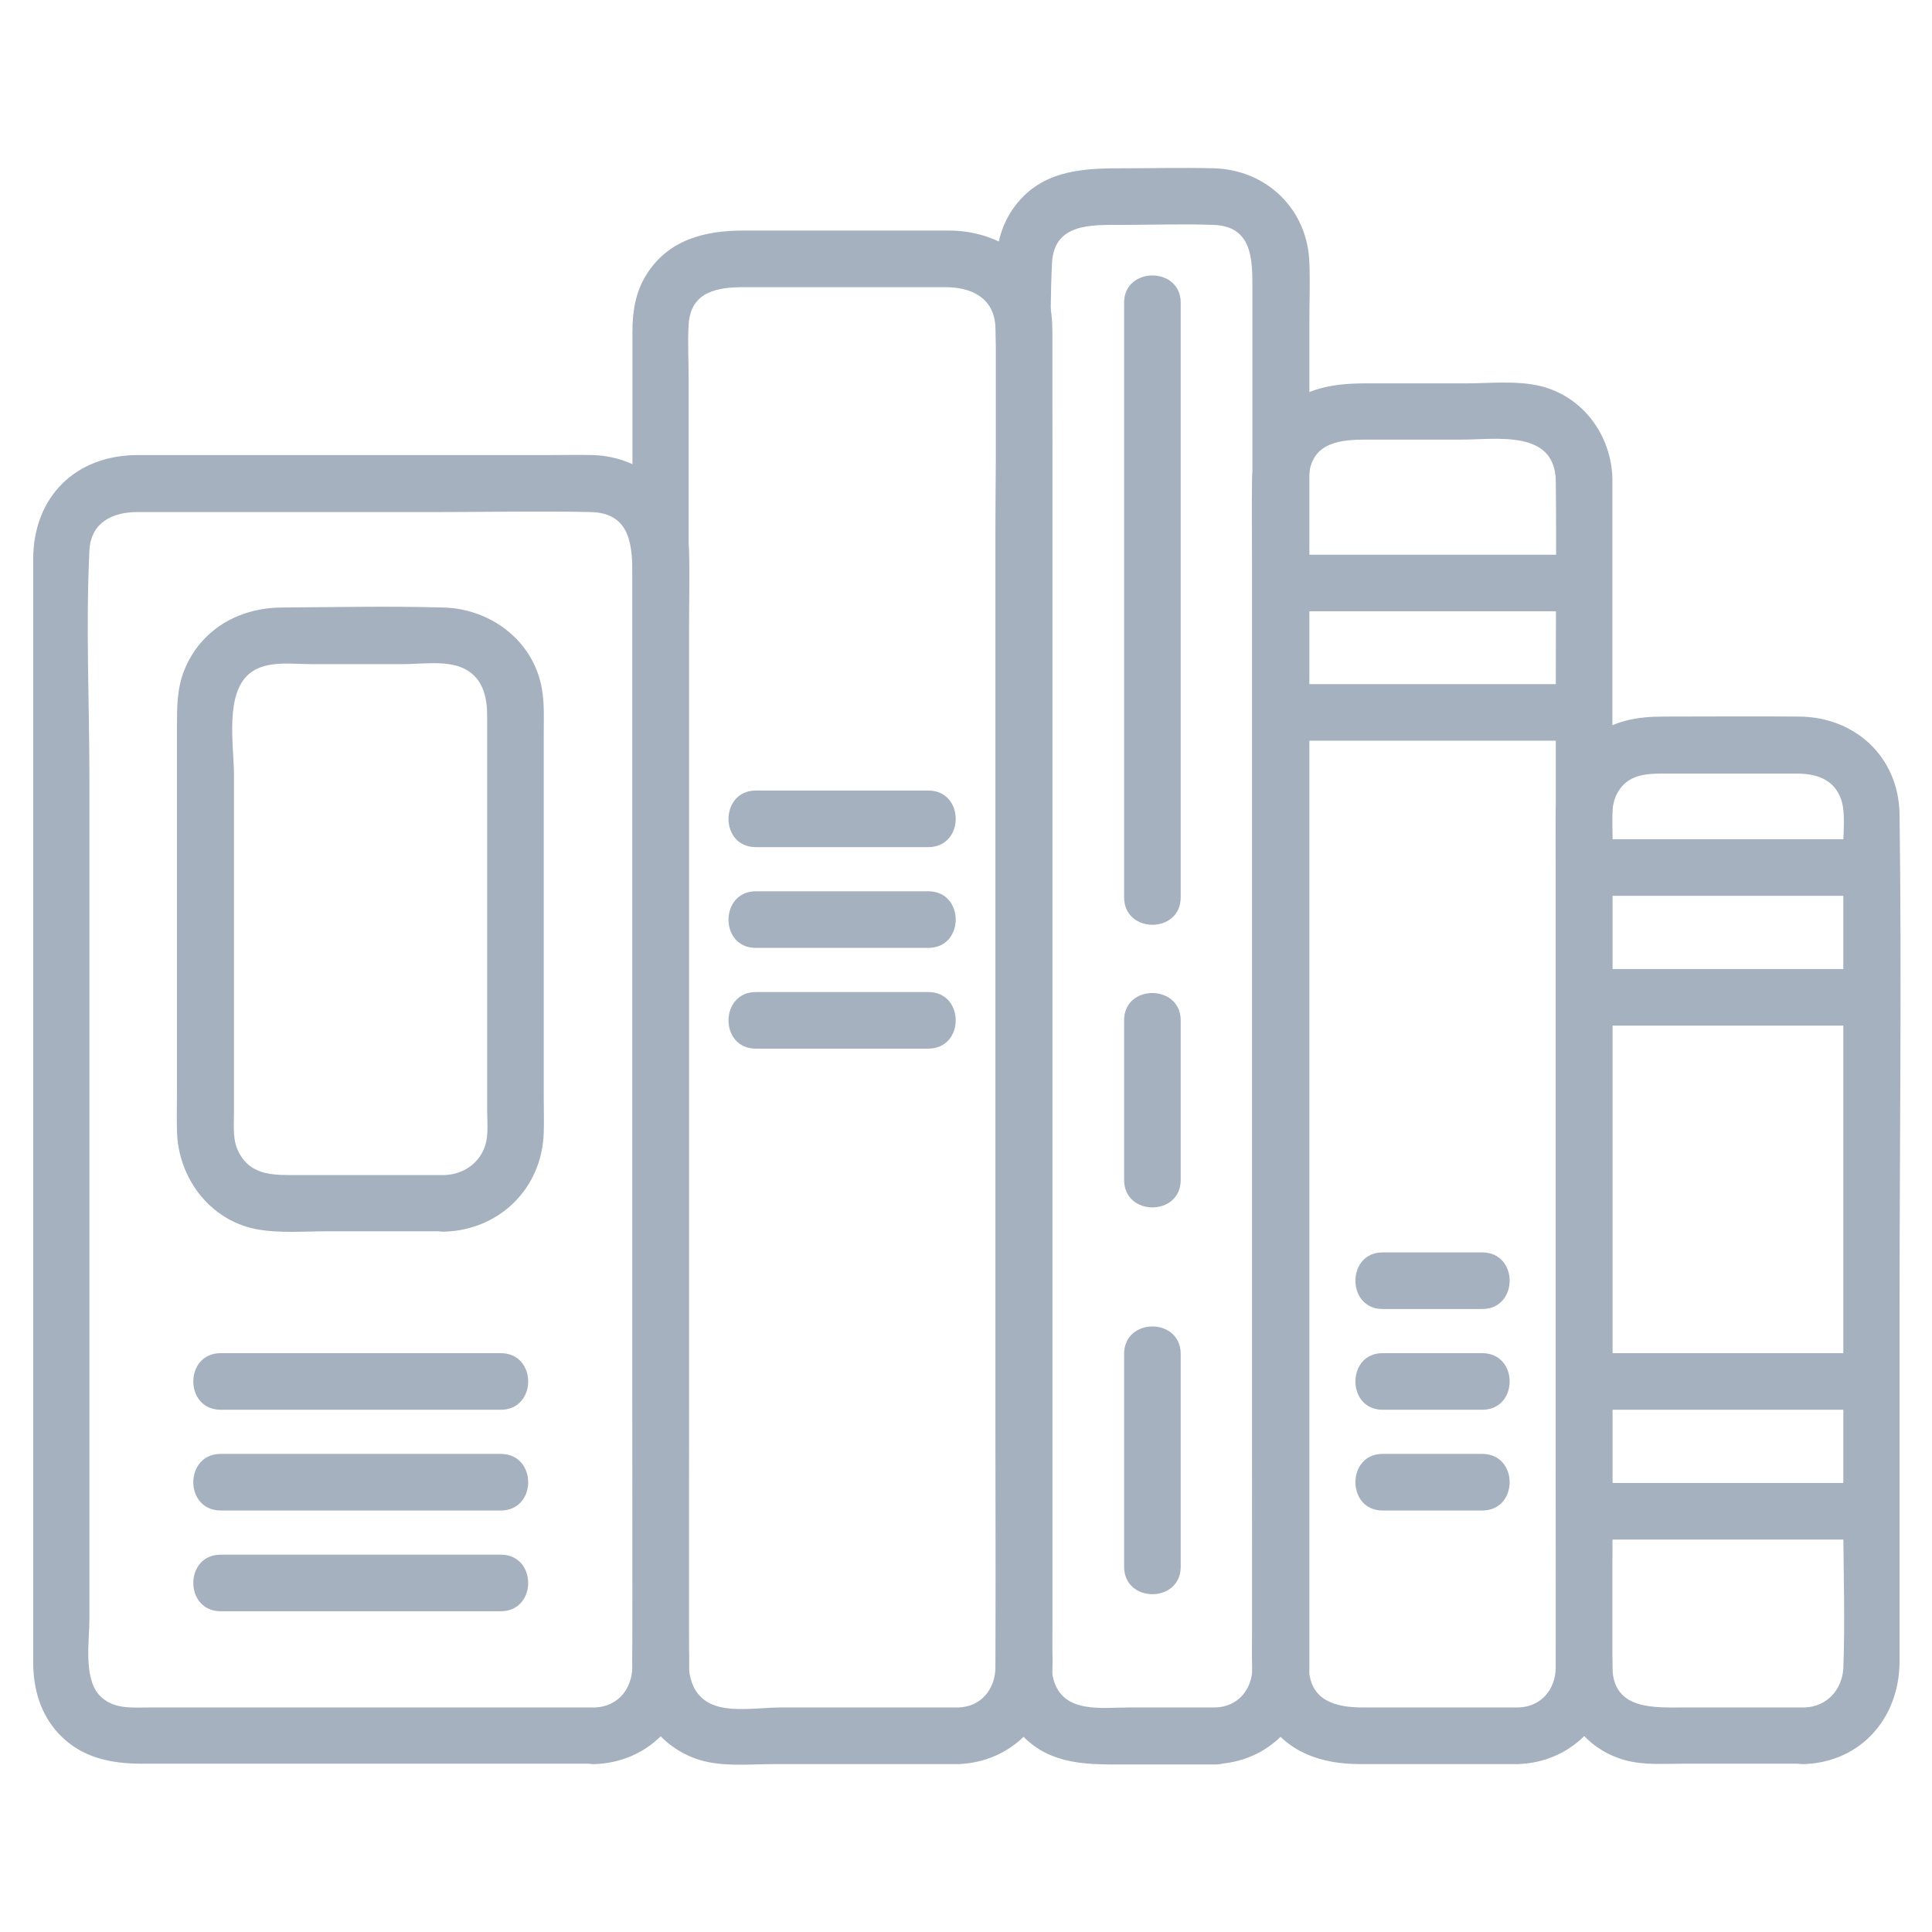 <?xml version="1.0" encoding="utf-8"?>
<!-- Generator: Adobe Illustrator 24.1.2, SVG Export Plug-In . SVG Version: 6.00 Build 0)  -->
<svg version="1.1" id="Layer_1" xmlns="http://www.w3.org/2000/svg" xmlns:xlink="http://www.w3.org/1999/xlink" x="0px" y="0px"
	 viewBox="0 0 512 512" style="enable-background:new 0 0 512 512;" xml:space="preserve">
<style type="text/css">
	.st0{fill:#A5B1BF;}
</style>
<g>
	<g>
		<g>
			<g>
				<path class="st0" d="M157.7,452.5c-32,0-64.1,0-96.1,0c-7.3,0-14.6,0-21.9,0c-4.8,0-9.9,0.6-13.5-3.4
					c-4.1-4.7-2.5-14.4-2.5-20.2c0-32.9,0-65.8,0-98.7c0-41.2,0-82.3,0-123.5c0-20.2-1-40.7,0-60.9c0.4-7.4,6.2-10.1,12.7-10.1
					c6.1,0,12.3,0,18.4,0c20.3,0,40.6,0,60.8,0c13.6,0,27.3-0.3,40.9,0c11,0.2,11.1,9.5,11.1,17.6c0,29.9,0,59.8,0,89.7
					c0,41.8,0,83.6,0,125.4c0,24.4,0.2,48.8,0,73.2C167.5,447.4,164,452.2,157.7,452.5c-9.6,0.4-9.7,15.4,0,15
					c13.9-0.5,24.5-11.1,24.9-25.1c0.1-2.2,0-4.4,0-6.6c0-12.1,0-24.3,0-36.4c0-41.2,0-82.4,0-123.5c0-36.6,0-73.2,0-109.9
					c0-6.6,0.2-13.3,0-19.9c-0.4-14.2-11.3-25.1-25.5-25.5c-3.9-0.1-7.9,0-11.8,0c-36.3,0-72.5,0-108.8,0
					c-16.5,0-27.7,11.1-27.7,27.6c0,9.8,0,19.7,0,29.5c0,39.4,0,78.9,0,118.3c0,39,0,77.9,0,116.9c0,9.2,0,18.4,0,27.6
					c0,7.1,1.9,13.8,6.9,19.1c6,6.3,13.8,7.8,22,7.8c36.7,0,73.4,0,110.1,0c3.3,0,6.7,0,10,0C167.3,467.5,167.3,452.5,157.7,452.5z"
					/>
			</g>
		</g>
		<g>
			<g>
				<path class="st0" d="M254,452.5c-15.7,0-31.4,0-47.2,0c-5.2,0-12.8,1.3-17.8-0.7c-4.8-1.9-6.4-6.3-6.5-11c-0.1-22,0-44,0-66
					c0-40.1,0-80.1,0-120.2c0-38.7,0-77.5,0-116.2c0-12.7,0-25.4,0-38c0-4.8-0.3-9.7,0-14.5c0.6-8.7,7.7-9.8,14.7-9.8
					c9.2,0,18.4,0,27.6,0c8.6,0,17.1,0,25.7,0c6.8,0,12.9,2.7,13.3,10.5c0.8,18.4,0,37,0,55.4c0,39,0,78.1,0,117.1
					c0,39.9,0,79.8,0,119.7c0,21,0.2,42,0,63C263.8,447.5,260.1,452.3,254,452.5c-9.6,0.4-9.7,15.4,0,15c13.9-0.5,24.5-11.1,24.9-25
					c0.1-1.8,0-3.7,0-5.5c0-10.2,0-20.5,0-30.7c0-37.8,0-75.5,0-113.3c0-42.5,0-84.9,0-127.4c0-25.3,0-50.5,0-75.8
					c0-2.9,0-5.7-0.6-8.7c-2.6-12.9-14.4-20-26.8-20c-18.2,0-36.3,0-54.5,0c-10.2,0-19.9,2.4-25.7,11.7c-2.9,4.6-3.7,9.8-3.7,15.1
					c0,8.4,0,16.7,0,25.1c0,35.8,0,71.7,0,107.5c0,43.1,0,86.2,0,129.3c0,28.4,0,56.9,0,85.3c0,2.3-0.1,4.5,0,6.8
					c0.3,10.7,6.3,20.3,16.6,24.1c6.5,2.4,14.3,1.5,21.1,1.5c10.5,0,21.1,0,31.6,0c5.7,0,11.5,0,17.2,0
					C263.6,467.5,263.6,452.5,254,452.5z"/>
			</g>
		</g>
		<g>
			<g>
				<path class="st0" d="M322.1,452.5c-7.6,0-15.3,0-22.9,0c-7.2,0-17.5,1.7-20-7.4c-1.2-4.5-0.4-10.1-0.4-14.6
					c0-27.7,0-55.5,0-83.2c0-40.4,0-80.7,0-121.1c0-36.4,0-72.7,0-109.1c0-15.7-0.8-31.7,0-47.4c0.5-10.5,10.3-10.1,18.1-10.1
					c8.2,0,16.4-0.3,24.6,0c10.5,0.3,10.4,9.3,10.4,16.9c0,25.1,0,50.3,0,75.4c0,39.6,0,79.1,0,118.7c0,37.8,0,75.6,0,113.4
					c0,19.3,0.2,38.5,0,57.8C331.9,447.6,328.2,452.3,322.1,452.5c-9.6,0.4-9.7,15.4,0,15c13.9-0.5,24.4-11,24.9-25
					c0-1.6,0-3.2,0-4.8c0-9.4,0-18.9,0-28.3c0-35.4,0-70.9,0-106.3c0-42.2,0-84.4,0-126.6c0-30.5,0-61,0-91.5c0-5.1,0.2-10.2,0-15.3
					c-0.4-14.1-11.2-24.7-25.3-25.1c-8.2-0.2-16.5,0-24.8,0c-11,0-21.5,0.8-28.5,10.8c-3.3,4.8-4.5,10.3-4.5,16c0,7.5,0,15,0,22.5
					c0,33.3,0,66.6,0,99.9c0,42.3,0,84.7,0,127c0,33,0,66,0,99.1c0,7.1-0.1,14.2,0,21.3c0,6.9,2.1,13.5,6.9,18.6
					c7.8,8.3,18.1,7.8,28.5,7.8c7.6,0,15.3,0,22.9,0C331.7,467.5,331.7,452.5,322.1,452.5z"/>
			</g>
		</g>
		<g>
			<g>
				<path class="st0" d="M402.4,452.5c-13.7,0-27.4,0-41.2,0c-6.9,0-13.9-1.6-14.3-10.1c-0.1-1.1,0-2.1,0-3.2c0-20.9,0-41.8,0-62.8
					c0-35.5,0-70.9,0-106.4c0-33.2,0-66.4,0-99.6c0-10.7,0-21.4,0-32.1c0-4.3-0.5-8.9,0.1-13.1c1.1-8.1,8.6-8.7,15-8.7
					c8.5,0,17,0,25.4,0c9.3,0,24.7-2.7,24.9,11c0.2,18.2,0,36.4,0,54.6c0,34.5,0,69,0,103.5s0,68.9,0,103.4c0,17.6,0.2,35.3,0,52.9
					C412.2,447.8,408.4,452.3,402.4,452.5c-9.6,0.4-9.7,15.4,0,15c13.8-0.5,24.4-11,24.9-24.9c0-1.3,0-2.7,0-4c0-8.5,0-17,0-25.5
					c0-32.5,0-65.1,0-97.6c0-37.5,0-75.1,0-112.6c0-23.8,0-47.5,0-71.3c0-1.6,0-3.2,0-4.8c-0.3-11.4-7.7-21.7-19.1-24.5
					c-6.3-1.5-13.5-0.7-19.9-0.7c-8.9,0-17.8,0-26.7,0c-9.4,0-18.1,1.7-24.3,9.5c-3.9,4.9-5.4,10.7-5.5,16.8c-0.1,6.8,0,13.7,0,20.5
					c0,30.6,0,61.1,0,91.7c0,37.9,0,75.8,0,113.7c0,26.4,0,52.8,0,79.2c0,7.8-0.6,15.6,3.8,22.6c5.5,8.9,14.8,11.9,24.7,11.9
					c8.4,0,16.8,0,25.2,0c5.6,0,11.2,0,16.8,0C412.1,467.5,412.1,452.5,402.4,452.5z"/>
			</g>
		</g>
		<g>
			<g>
				<path class="st0" d="M478.2,452.5c-10.5,0-21.1,0-31.6,0c-8.2,0-19,0.8-19.3-10.5c-0.4-13.4,0-26.9,0-40.3
					c0-51.6,0-103.3,0-154.9c0-8,0-16,0-24c0-4-0.7-9.2,1.4-12.8c2.7-4.7,7.4-5,12.2-5c6,0,12,0,18,0c5.7,0,11.4,0,17.1,0
					c5.2,0,10,1.4,11.9,6.8c1.2,3.5,0.6,8.2,0.6,11.8c0,8.2,0,16.4,0,24.7c0,25.3,0,50.7,0,76c0,26.3,0,52.7,0,79
					c0,12.9,0.5,26,0,38.9C488.1,447.9,484.1,452.3,478.2,452.5c-9.6,0.4-9.7,15.4,0,15c15.1-0.6,25.1-12.3,25.2-27
					c0-6.2,0-12.4,0-18.6c0-24.9,0-49.9,0-74.8c0-43.8,0.6-87.6,0-131.3c-0.2-15.1-11.7-25.8-26.6-25.9c-12-0.1-23.9,0-35.9,0
					c-6.9,0-13.3,1-19,5.5c-6.2,4.9-9.3,12.1-9.6,20c-0.1,4.5,0,9,0,13.4c0,52.3,0,104.6,0,156.9c0,17.9,0,35.9,0,53.8
					c0,12.1,6,23.6,18.5,27c4.8,1.3,10,0.9,15,0.9c6.9,0,13.8,0,20.7,0c3.9,0,7.8,0,11.7,0C487.9,467.5,487.9,452.5,478.2,452.5z"/>
			</g>
		</g>
	</g>
	<g>
		<g>
			<path class="st0" d="M117.9,311.4c-12.9,0-25.9,0-38.8,0c-6.1,0-12.5,0.4-15.8-6c-1.7-3.2-1.3-6.8-1.3-10.3c0-30,0-59.9,0-89.9
				c0-7.6-2.6-21.8,4.5-27c4.3-3.2,10.9-2.2,16-2.2c8.1,0,16.2,0,24.4,0c4.8,0,11.2-1,15.7,1c5.3,2.4,6.5,7.5,6.5,12.7
				c0,12.3,0,24.5,0,36.8c0,16.7,0,33.4,0,50c0,5.9,0,11.8,0,17.7c0,2.9,0.4,6.5-0.5,9.3C127.1,308.3,122.8,311.2,117.9,311.4
				c-9.6,0.4-9.7,15.4,0,15c14.6-0.5,25.8-11.6,26.2-26.3c0.1-3,0-6,0-9c0-16.5,0-32.9,0-49.4c0-15.8,0-31.5,0-47.3
				c0-4,0.2-8-0.5-11.9c-2.2-12.7-13.6-21.2-26.1-21.5c-14.3-0.4-28.7-0.1-43,0c-11.3,0.1-21.4,5.9-25.7,16.7
				c-1.9,4.8-1.9,9.7-1.9,14.7c0,32.2,0,64.4,0,96.5c0,3.6-0.1,7.3,0,10.9c0.3,12.2,8.5,23.4,20.8,25.9c6.2,1.2,12.9,0.6,19.1,0.6
				c8.7,0,17.4,0,26.1,0c1.6,0,3.3,0,4.9,0C127.6,326.4,127.6,311.4,117.9,311.4z"/>
		</g>
	</g>
	<g>
		<g>
			<path class="st0" d="M58.5,373.6c24.7,0,49.4,0,74.2,0c9.7,0,9.7-15,0-15c-24.7,0-49.4,0-74.2,0
				C48.8,358.6,48.8,373.6,58.5,373.6L58.5,373.6z"/>
		</g>
	</g>
	<g>
		<g>
			<path class="st0" d="M58.5,400.3c24.7,0,49.4,0,74.2,0c9.7,0,9.7-15,0-15c-24.7,0-49.4,0-74.2,0
				C48.8,385.3,48.8,400.3,58.5,400.3L58.5,400.3z"/>
		</g>
	</g>
	<g>
		<g>
			<path class="st0" d="M58.5,427c24.7,0,49.4,0,74.2,0c9.7,0,9.7-15,0-15c-24.7,0-49.4,0-74.2,0C48.8,412,48.8,427,58.5,427
				L58.5,427z"/>
		</g>
	</g>
	<g>
		<g>
			<path class="st0" d="M200.3,224.5c15.2,0,30.5,0,45.7,0c9.7,0,9.7-15,0-15c-15.2,0-30.5,0-45.7,0
				C190.7,209.5,190.6,224.5,200.3,224.5L200.3,224.5z"/>
		</g>
	</g>
	<g>
		<g>
			<path class="st0" d="M200.3,251.2c15.2,0,30.5,0,45.7,0c9.7,0,9.7-15,0-15c-15.2,0-30.5,0-45.7,0
				C190.7,236.2,190.6,251.2,200.3,251.2L200.3,251.2z"/>
		</g>
	</g>
	<g>
		<g>
			<path class="st0" d="M200.3,277.9c15.2,0,30.5,0,45.7,0c9.7,0,9.7-15,0-15c-15.2,0-30.5,0-45.7,0
				C190.7,262.9,190.6,277.9,200.3,277.9L200.3,277.9z"/>
		</g>
	</g>
	<g>
		<g>
			<path class="st0" d="M297.9,80.2c0,46.1,0,92.2,0,138.2c0,6.5,0,13,0,19.4c0,9.7,15,9.7,15,0c0-46.1,0-92.2,0-138.2
				c0-6.5,0-13,0-19.4C312.9,70.6,297.9,70.6,297.9,80.2L297.9,80.2z"/>
		</g>
	</g>
	<g>
		<g>
			<path class="st0" d="M297.9,270.4c0,14.1,0,28.2,0,42.3c0,9.7,15,9.7,15,0c0-14.1,0-28.2,0-42.3
				C312.9,260.8,297.9,260.7,297.9,270.4L297.9,270.4z"/>
		</g>
	</g>
	<g>
		<g>
			<path class="st0" d="M297.9,358.8c0,18.8,0,37.6,0,56.4c0,9.7,15,9.7,15,0c0-18.8,0-37.6,0-56.4
				C312.9,349.1,297.9,349.1,297.9,358.8L297.9,358.8z"/>
		</g>
	</g>
	<g>
		<g>
			<path class="st0" d="M419.8,147c-26.8,0-53.6,0-80.4,0c-9.7,0-9.7,15,0,15c26.8,0,53.6,0,80.4,0C429.5,162,429.5,147,419.8,147
				L419.8,147z"/>
		</g>
	</g>
	<g>
		<g>
			<path class="st0" d="M419.8,181.3c-26.8,0-53.6,0-80.4,0c-9.7,0-9.7,15,0,15c26.8,0,53.6,0,80.4,0
				C429.5,196.3,429.5,181.3,419.8,181.3L419.8,181.3z"/>
		</g>
	</g>
	<g>
		<g>
			<path class="st0" d="M366.4,346.9c8.8,0,17.6,0,26.4,0c9.7,0,9.7-15,0-15c-8.8,0-17.6,0-26.4,0
				C356.8,331.9,356.8,346.9,366.4,346.9L366.4,346.9z"/>
		</g>
	</g>
	<g>
		<g>
			<path class="st0" d="M366.4,373.6c8.8,0,17.6,0,26.4,0c9.7,0,9.7-15,0-15c-8.8,0-17.6,0-26.4,0
				C356.8,358.6,356.8,373.6,366.4,373.6L366.4,373.6z"/>
		</g>
	</g>
	<g>
		<g>
			<path class="st0" d="M366.4,400.3c8.8,0,17.6,0,26.4,0c9.7,0,9.7-15,0-15c-8.8,0-17.6,0-26.4,0
				C356.8,385.3,356.8,400.3,366.4,400.3L366.4,400.3z"/>
		</g>
	</g>
	<g>
		<g>
			<g>
				<path class="st0" d="M495.9,222.4c-25.4,0-50.7,0-76.1,0c-9.7,0-9.7,15,0,15c25.4,0,50.7,0,76.1,0
					C505.5,237.4,505.5,222.4,495.9,222.4L495.9,222.4z"/>
			</g>
		</g>
		<g>
			<g>
				<path class="st0" d="M495.9,256.8c-25.4,0-50.7,0-76.1,0c-9.7,0-9.7,15,0,15c25.4,0,50.7,0,76.1,0
					C505.5,271.8,505.5,256.8,495.9,256.8L495.9,256.8z"/>
			</g>
		</g>
	</g>
	<g>
		<g>
			<g>
				<path class="st0" d="M495.9,358.6c-25.4,0-50.7,0-76.1,0c-9.7,0-9.7,15,0,15c25.4,0,50.7,0,76.1,0
					C505.5,373.6,505.5,358.6,495.9,358.6L495.9,358.6z"/>
			</g>
		</g>
		<g>
			<g>
				<path class="st0" d="M495.9,393c-25.4,0-50.7,0-76.1,0c-9.7,0-9.7,15,0,15c25.4,0,50.7,0,76.1,0C505.5,408,505.5,393,495.9,393
					L495.9,393z"/>
			</g>
		</g>
	</g>
</g>
</svg>
